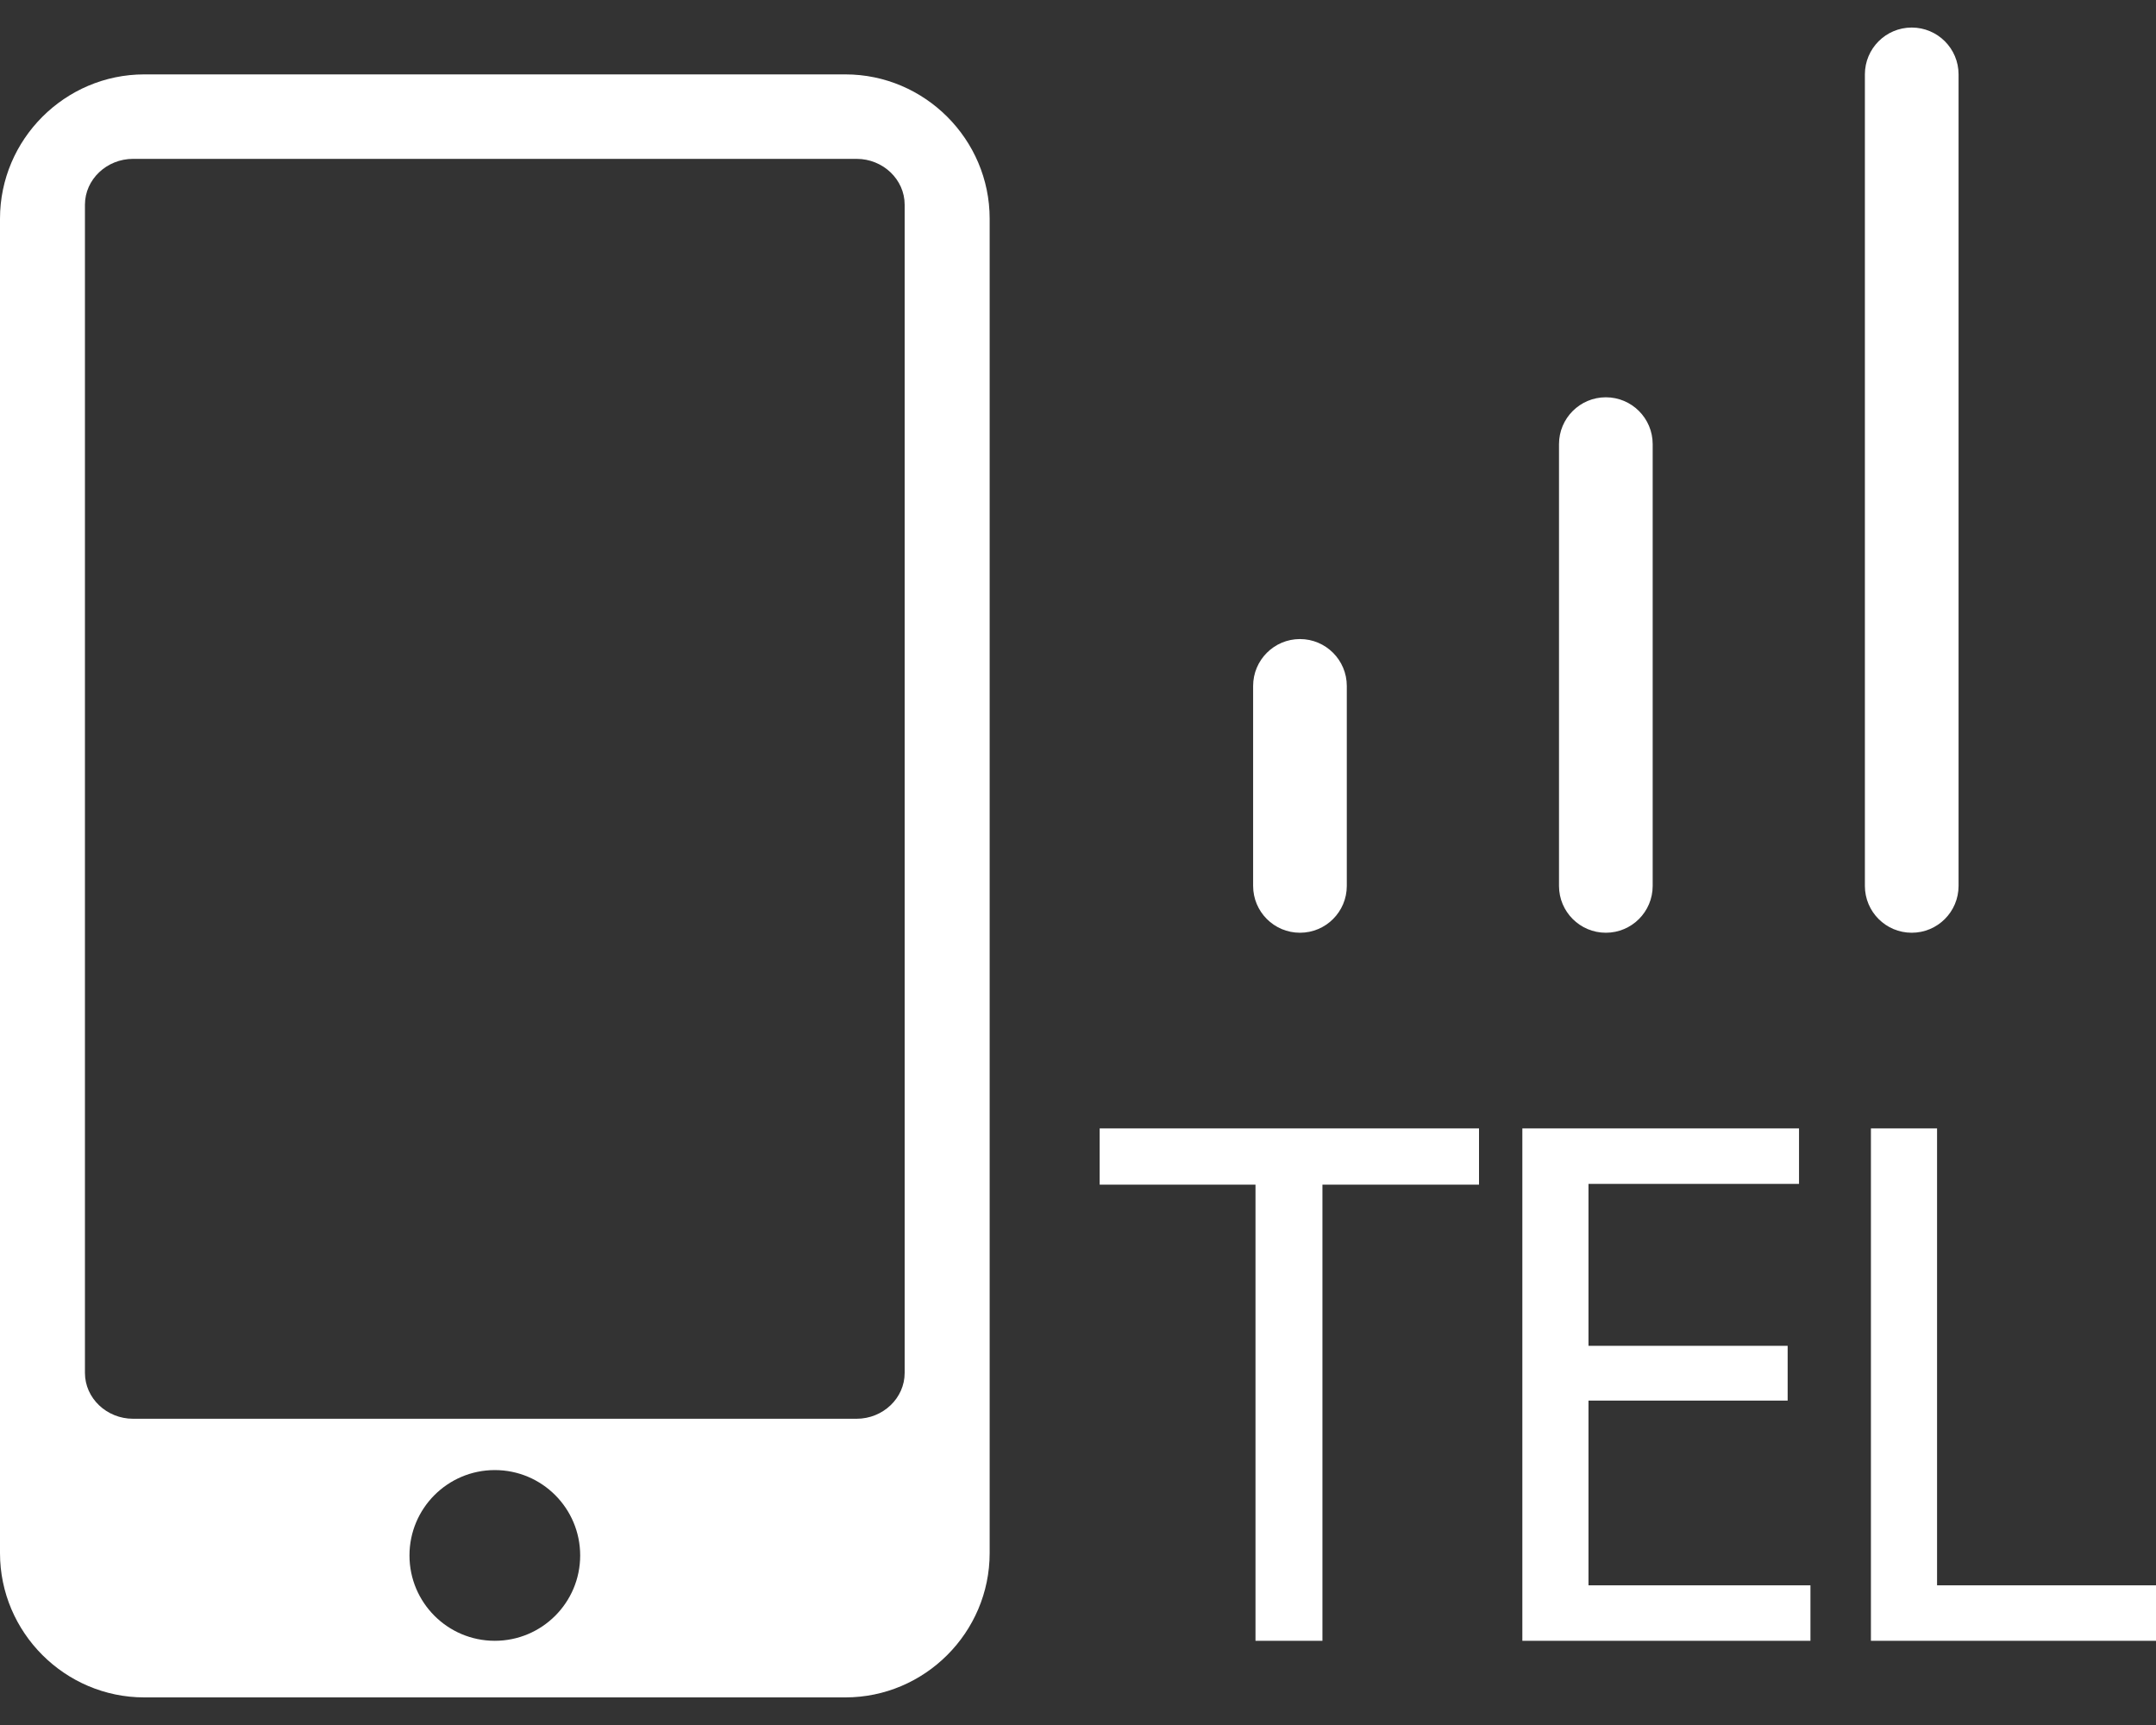 <svg width="40" height="32" viewBox="0 0 40 32" fill="none" xmlns="http://www.w3.org/2000/svg">
<rect x="0" y="0" width="40" height="32" fill="#333333" stroke="none"/>
<path d="M15.684 1.38L2.677 1.38C1.205 1.38 0 2.585 0 4.057L4.98551e-06 28.811C4.98551e-06 30.284 1.205 31.488 2.677 31.488L15.684 31.488C17.156 31.488 18.361 30.284 18.361 28.811L18.361 4.057C18.361 2.585 17.156 1.38 15.684 1.38ZM9.18 30.438C8.306 30.438 7.597 29.729 7.597 28.855C7.597 27.98 8.306 27.271 9.18 27.271C10.055 27.271 10.764 27.98 10.764 28.855C10.764 29.729 10.055 30.438 9.18 30.438ZM16.784 25.469C16.784 25.936 16.383 26.319 15.892 26.319L2.469 26.319C1.978 26.319 1.576 25.936 1.576 25.469L1.576 3.797C1.576 3.33 1.978 2.947 2.469 2.947L15.892 2.947C16.383 2.947 16.784 3.33 16.784 3.797L16.784 25.469Z" fill="white"/>
<path d="M24.118 17.303C23.638 17.303 23.249 16.914 23.249 16.434V12.725C23.249 12.245 23.638 11.855 24.118 11.855C24.598 11.855 24.987 12.245 24.987 12.725V16.434C24.987 16.914 24.598 17.303 24.118 17.303Z" fill="white"/>
<path d="M35.468 17.303C34.988 17.303 34.599 16.914 34.599 16.434V1.38C34.599 0.9 34.988 0.511 35.468 0.511C35.948 0.511 36.337 0.9 36.337 1.38V16.434C36.337 16.914 35.948 17.303 35.468 17.303Z" fill="white"/>
<path d="M29.793 17.303C29.313 17.303 28.924 16.914 28.924 16.434V8.239C28.924 7.759 29.313 7.37 29.793 7.37C30.273 7.37 30.662 7.759 30.662 8.239V16.434C30.662 16.914 30.273 17.303 29.793 17.303Z" fill="white"/>
<path d="M23.293 21.976H20.402V20.933H27.44V21.976H24.535V30.438H23.293V21.976Z" fill="white"/>
<path d="M33.166 25.982H29.471V29.409H33.589V30.438H28.244V20.933H33.377V21.962H29.471V24.966H33.166V25.982Z" fill="white"/>
<path d="M34.711 20.933H35.938V29.409H40V30.438H34.711V20.933Z" fill="white"/>
</svg>
